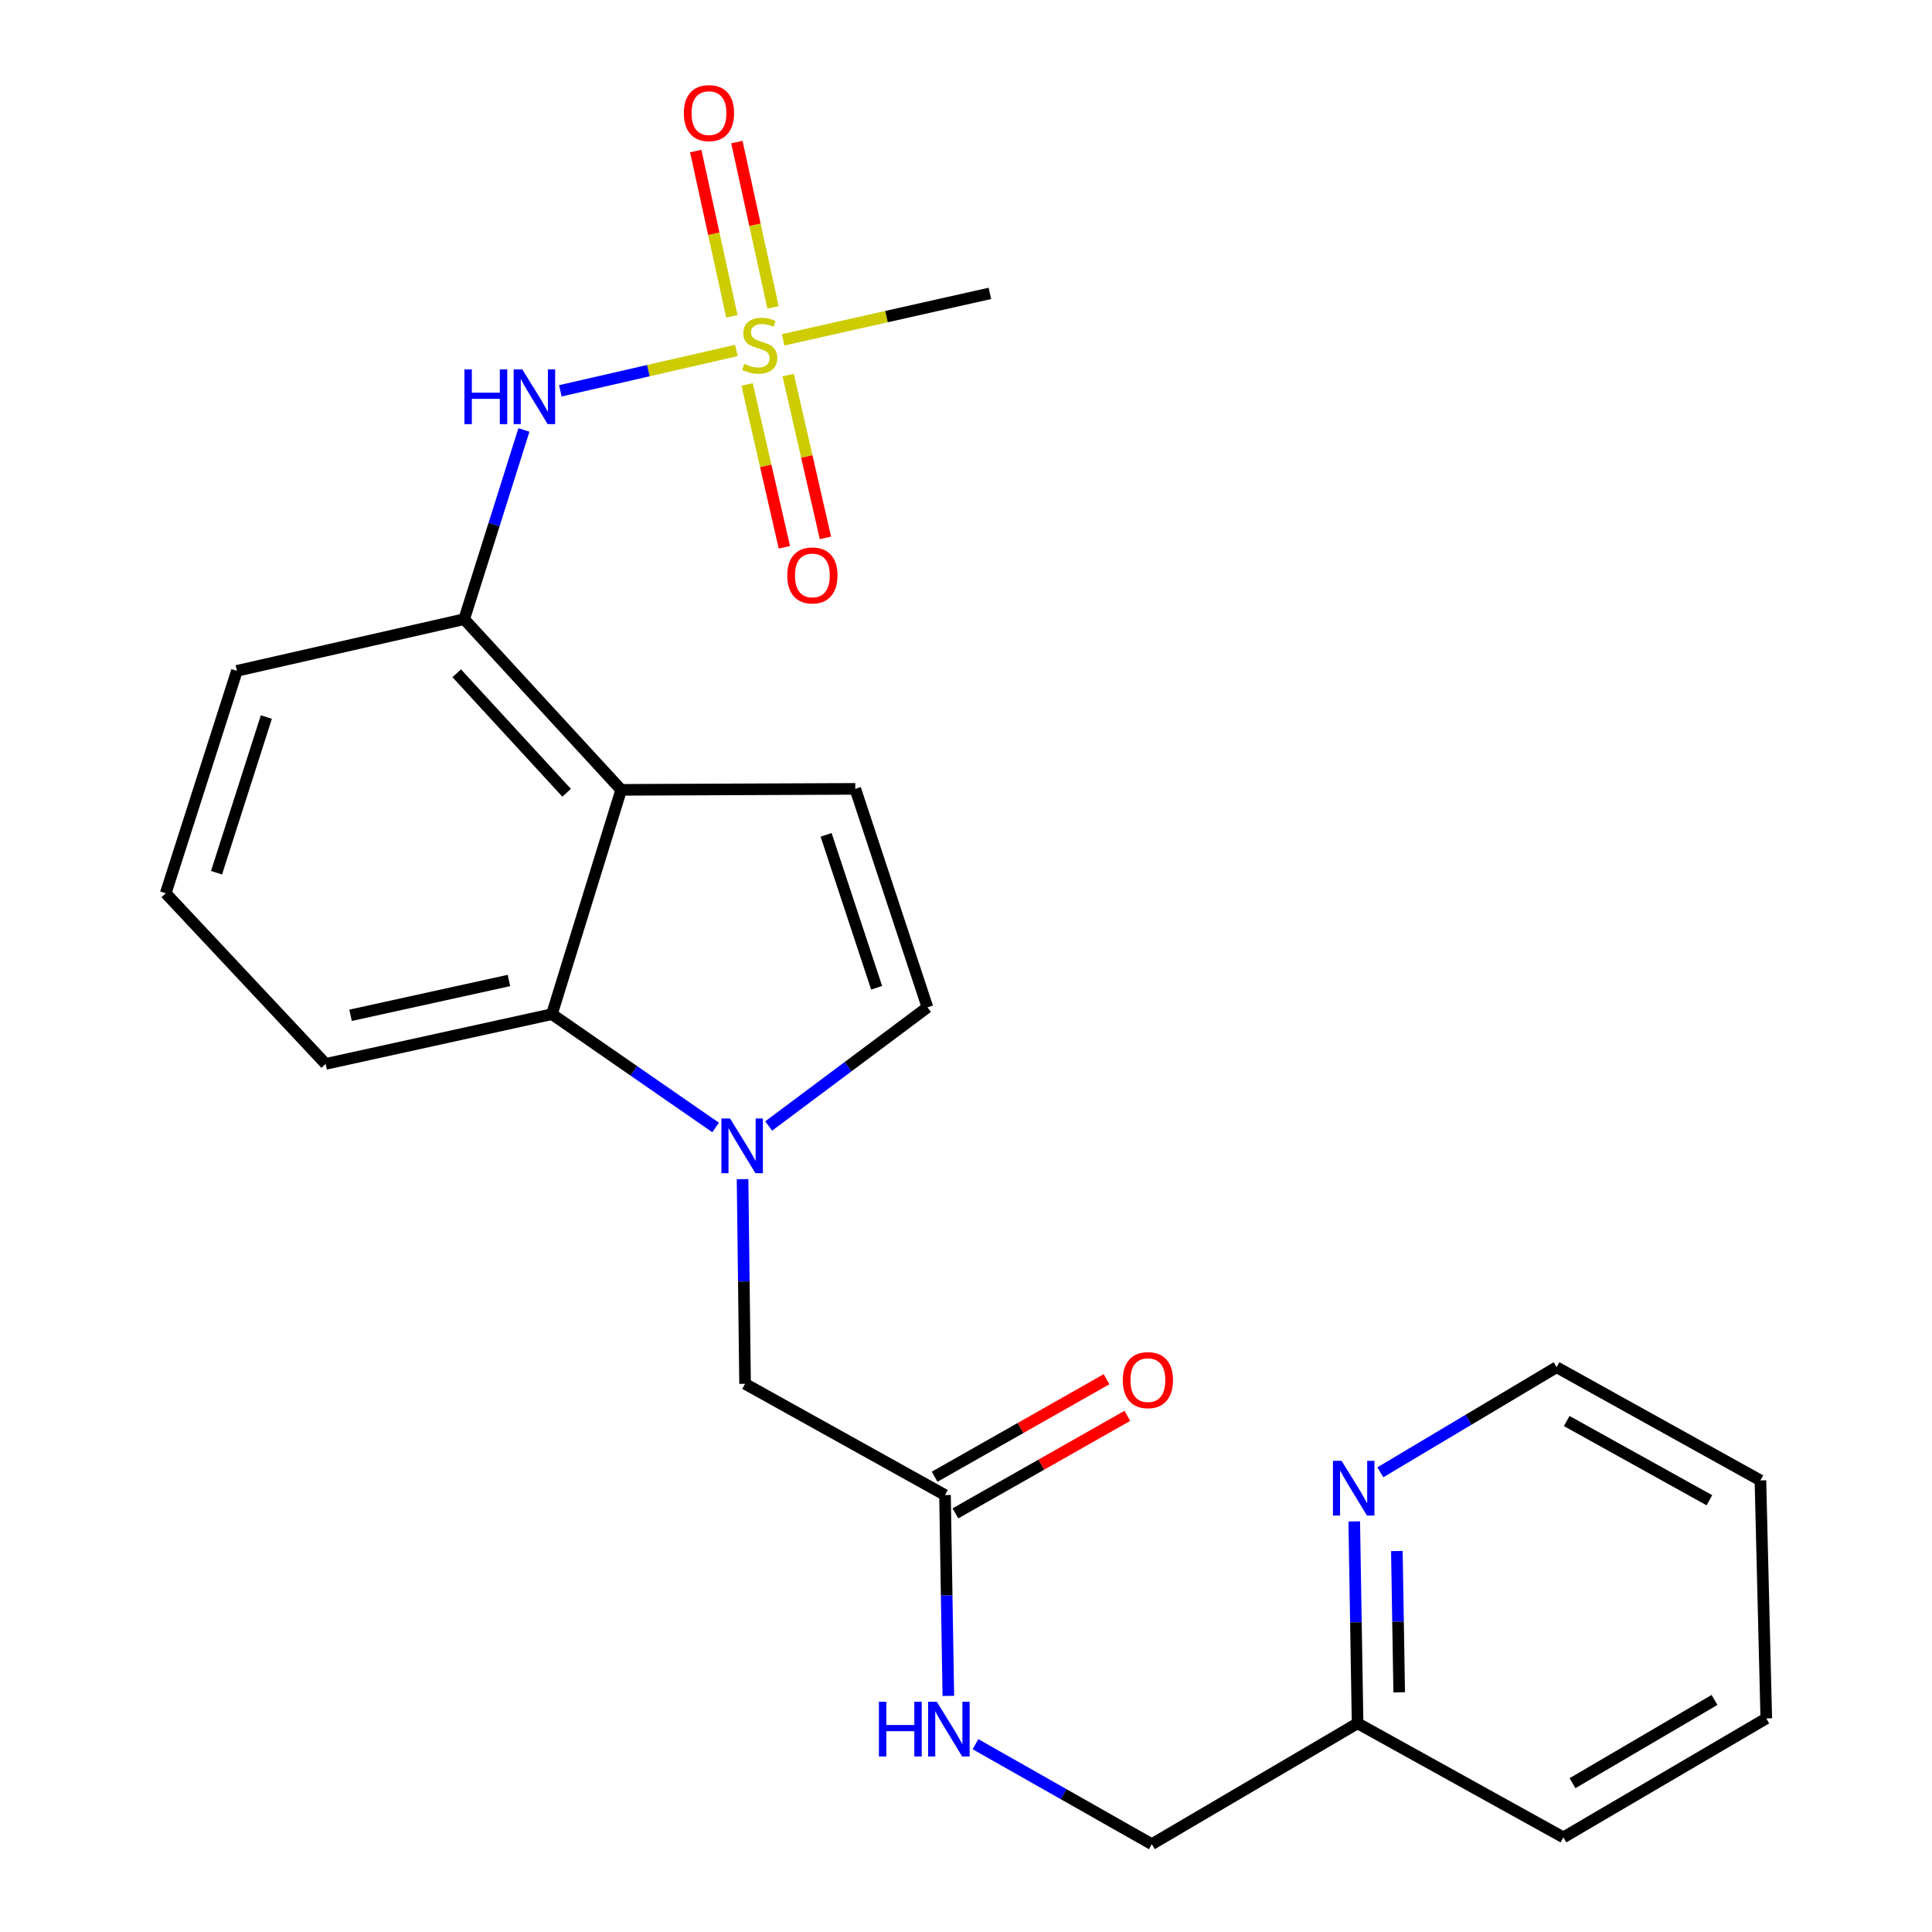 <?xml version='1.0' encoding='iso-8859-1'?>
<svg version='1.1' baseProfile='full'
              xmlns='http://www.w3.org/2000/svg'
                      xmlns:rdkit='http://www.rdkit.org/xml'
                      xmlns:xlink='http://www.w3.org/1999/xlink'
                  xml:space='preserve'
width='1000px' height='1000px' viewBox='0 0 1000 1000'>
<!-- END OF HEADER -->
<rect style='opacity:1.0;fill:#FFFFFF;stroke:none' width='1000' height='1000' x='0' y='0'> </rect>
<path class='bond-5' d='M 381.149,181.391 L 335.588,191.841' style='fill:none;fill-rule:evenodd;stroke:#CCCC00;stroke-width:6px;stroke-linecap:butt;stroke-linejoin:miter;stroke-opacity:1' />
<path class='bond-5' d='M 335.588,191.841 L 290.026,202.291' style='fill:none;fill-rule:evenodd;stroke:#0000FF;stroke-width:6px;stroke-linecap:butt;stroke-linejoin:miter;stroke-opacity:1' />
<path class='bond-9' d='M 400.113,159.1 L 390.762,116.319' style='fill:none;fill-rule:evenodd;stroke:#CCCC00;stroke-width:6px;stroke-linecap:butt;stroke-linejoin:miter;stroke-opacity:1' />
<path class='bond-9' d='M 390.762,116.319 L 381.411,73.537' style='fill:none;fill-rule:evenodd;stroke:#FF0000;stroke-width:6px;stroke-linecap:butt;stroke-linejoin:miter;stroke-opacity:1' />
<path class='bond-9' d='M 378.812,163.756 L 369.461,120.974' style='fill:none;fill-rule:evenodd;stroke:#CCCC00;stroke-width:6px;stroke-linecap:butt;stroke-linejoin:miter;stroke-opacity:1' />
<path class='bond-9' d='M 369.461,120.974 L 360.11,78.193' style='fill:none;fill-rule:evenodd;stroke:#FF0000;stroke-width:6px;stroke-linecap:butt;stroke-linejoin:miter;stroke-opacity:1' />
<path class='bond-10' d='M 386.698,198.99 L 396.344,241.133' style='fill:none;fill-rule:evenodd;stroke:#CCCC00;stroke-width:6px;stroke-linecap:butt;stroke-linejoin:miter;stroke-opacity:1' />
<path class='bond-10' d='M 396.344,241.133 L 405.989,283.275' style='fill:none;fill-rule:evenodd;stroke:#FF0000;stroke-width:6px;stroke-linecap:butt;stroke-linejoin:miter;stroke-opacity:1' />
<path class='bond-10' d='M 407.953,194.126 L 417.598,236.268' style='fill:none;fill-rule:evenodd;stroke:#CCCC00;stroke-width:6px;stroke-linecap:butt;stroke-linejoin:miter;stroke-opacity:1' />
<path class='bond-10' d='M 417.598,236.268 L 427.243,278.41' style='fill:none;fill-rule:evenodd;stroke:#FF0000;stroke-width:6px;stroke-linecap:butt;stroke-linejoin:miter;stroke-opacity:1' />
<path class='bond-15' d='M 405.353,175.897 L 458.861,163.874' style='fill:none;fill-rule:evenodd;stroke:#CCCC00;stroke-width:6px;stroke-linecap:butt;stroke-linejoin:miter;stroke-opacity:1' />
<path class='bond-15' d='M 458.861,163.874 L 512.368,151.852' style='fill:none;fill-rule:evenodd;stroke:#000000;stroke-width:6px;stroke-linecap:butt;stroke-linejoin:miter;stroke-opacity:1' />
<path class='bond-0' d='M 370.402,583.576 L 328.04,554.254' style='fill:none;fill-rule:evenodd;stroke:#0000FF;stroke-width:6px;stroke-linecap:butt;stroke-linejoin:miter;stroke-opacity:1' />
<path class='bond-0' d='M 328.04,554.254 L 285.678,524.932' style='fill:none;fill-rule:evenodd;stroke:#000000;stroke-width:6px;stroke-linecap:butt;stroke-linejoin:miter;stroke-opacity:1' />
<path class='bond-7' d='M 384.347,610.322 L 384.999,663.292' style='fill:none;fill-rule:evenodd;stroke:#0000FF;stroke-width:6px;stroke-linecap:butt;stroke-linejoin:miter;stroke-opacity:1' />
<path class='bond-7' d='M 384.999,663.292 L 385.65,716.263' style='fill:none;fill-rule:evenodd;stroke:#000000;stroke-width:6px;stroke-linecap:butt;stroke-linejoin:miter;stroke-opacity:1' />
<path class='bond-25' d='M 397.869,582.817 L 438.959,552.106' style='fill:none;fill-rule:evenodd;stroke:#0000FF;stroke-width:6px;stroke-linecap:butt;stroke-linejoin:miter;stroke-opacity:1' />
<path class='bond-25' d='M 438.959,552.106 L 480.049,521.395' style='fill:none;fill-rule:evenodd;stroke:#000000;stroke-width:6px;stroke-linecap:butt;stroke-linejoin:miter;stroke-opacity:1' />
<path class='bond-1' d='M 321.521,408.825 L 240.265,320.483' style='fill:none;fill-rule:evenodd;stroke:#000000;stroke-width:6px;stroke-linecap:butt;stroke-linejoin:miter;stroke-opacity:1' />
<path class='bond-1' d='M 293.285,410.335 L 236.405,348.495' style='fill:none;fill-rule:evenodd;stroke:#000000;stroke-width:6px;stroke-linecap:butt;stroke-linejoin:miter;stroke-opacity:1' />
<path class='bond-2' d='M 321.521,408.825 L 285.678,524.932' style='fill:none;fill-rule:evenodd;stroke:#000000;stroke-width:6px;stroke-linecap:butt;stroke-linejoin:miter;stroke-opacity:1' />
<path class='bond-3' d='M 321.521,408.825 L 442.692,408.317' style='fill:none;fill-rule:evenodd;stroke:#000000;stroke-width:6px;stroke-linecap:butt;stroke-linejoin:miter;stroke-opacity:1' />
<path class='bond-24' d='M 285.678,524.932 L 168.566,550.673' style='fill:none;fill-rule:evenodd;stroke:#000000;stroke-width:6px;stroke-linecap:butt;stroke-linejoin:miter;stroke-opacity:1' />
<path class='bond-24' d='M 263.43,507.498 L 181.452,525.516' style='fill:none;fill-rule:evenodd;stroke:#000000;stroke-width:6px;stroke-linecap:butt;stroke-linejoin:miter;stroke-opacity:1' />
<path class='bond-4' d='M 442.692,408.317 L 480.049,521.395' style='fill:none;fill-rule:evenodd;stroke:#000000;stroke-width:6px;stroke-linecap:butt;stroke-linejoin:miter;stroke-opacity:1' />
<path class='bond-4' d='M 427.592,432.118 L 453.742,511.273' style='fill:none;fill-rule:evenodd;stroke:#000000;stroke-width:6px;stroke-linecap:butt;stroke-linejoin:miter;stroke-opacity:1' />
<path class='bond-6' d='M 271.182,222.547 L 255.723,271.515' style='fill:none;fill-rule:evenodd;stroke:#0000FF;stroke-width:6px;stroke-linecap:butt;stroke-linejoin:miter;stroke-opacity:1' />
<path class='bond-6' d='M 255.723,271.515 L 240.265,320.483' style='fill:none;fill-rule:evenodd;stroke:#000000;stroke-width:6px;stroke-linecap:butt;stroke-linejoin:miter;stroke-opacity:1' />
<path class='bond-18' d='M 240.265,320.483 L 122.62,347.229' style='fill:none;fill-rule:evenodd;stroke:#000000;stroke-width:6px;stroke-linecap:butt;stroke-linejoin:miter;stroke-opacity:1' />
<path class='bond-8' d='M 385.65,716.263 L 489.134,773.838' style='fill:none;fill-rule:evenodd;stroke:#000000;stroke-width:6px;stroke-linecap:butt;stroke-linejoin:miter;stroke-opacity:1' />
<path class='bond-11' d='M 489.134,773.838 L 489.997,825.816' style='fill:none;fill-rule:evenodd;stroke:#000000;stroke-width:6px;stroke-linecap:butt;stroke-linejoin:miter;stroke-opacity:1' />
<path class='bond-11' d='M 489.997,825.816 L 490.86,877.795' style='fill:none;fill-rule:evenodd;stroke:#0000FF;stroke-width:6px;stroke-linecap:butt;stroke-linejoin:miter;stroke-opacity:1' />
<path class='bond-13' d='M 494.513,783.321 L 539.009,758.083' style='fill:none;fill-rule:evenodd;stroke:#000000;stroke-width:6px;stroke-linecap:butt;stroke-linejoin:miter;stroke-opacity:1' />
<path class='bond-13' d='M 539.009,758.083 L 583.506,732.845' style='fill:none;fill-rule:evenodd;stroke:#FF0000;stroke-width:6px;stroke-linecap:butt;stroke-linejoin:miter;stroke-opacity:1' />
<path class='bond-13' d='M 483.756,764.355 L 528.252,739.117' style='fill:none;fill-rule:evenodd;stroke:#000000;stroke-width:6px;stroke-linecap:butt;stroke-linejoin:miter;stroke-opacity:1' />
<path class='bond-13' d='M 528.252,739.117 L 572.748,713.879' style='fill:none;fill-rule:evenodd;stroke:#FF0000;stroke-width:6px;stroke-linecap:butt;stroke-linejoin:miter;stroke-opacity:1' />
<path class='bond-16' d='M 504.904,902.786 L 550.542,928.666' style='fill:none;fill-rule:evenodd;stroke:#0000FF;stroke-width:6px;stroke-linecap:butt;stroke-linejoin:miter;stroke-opacity:1' />
<path class='bond-16' d='M 550.542,928.666 L 596.18,954.545' style='fill:none;fill-rule:evenodd;stroke:#000000;stroke-width:6px;stroke-linecap:butt;stroke-linejoin:miter;stroke-opacity:1' />
<path class='bond-12' d='M 700.955,787.491 L 701.818,839.736' style='fill:none;fill-rule:evenodd;stroke:#0000FF;stroke-width:6px;stroke-linecap:butt;stroke-linejoin:miter;stroke-opacity:1' />
<path class='bond-12' d='M 701.818,839.736 L 702.681,891.98' style='fill:none;fill-rule:evenodd;stroke:#000000;stroke-width:6px;stroke-linecap:butt;stroke-linejoin:miter;stroke-opacity:1' />
<path class='bond-12' d='M 723.015,802.804 L 723.619,839.375' style='fill:none;fill-rule:evenodd;stroke:#0000FF;stroke-width:6px;stroke-linecap:butt;stroke-linejoin:miter;stroke-opacity:1' />
<path class='bond-12' d='M 723.619,839.375 L 724.223,875.946' style='fill:none;fill-rule:evenodd;stroke:#000000;stroke-width:6px;stroke-linecap:butt;stroke-linejoin:miter;stroke-opacity:1' />
<path class='bond-20' d='M 714.467,762.063 L 760.08,734.869' style='fill:none;fill-rule:evenodd;stroke:#0000FF;stroke-width:6px;stroke-linecap:butt;stroke-linejoin:miter;stroke-opacity:1' />
<path class='bond-20' d='M 760.08,734.869 L 805.693,707.675' style='fill:none;fill-rule:evenodd;stroke:#000000;stroke-width:6px;stroke-linecap:butt;stroke-linejoin:miter;stroke-opacity:1' />
<path class='bond-14' d='M 702.681,891.98 L 596.18,954.545' style='fill:none;fill-rule:evenodd;stroke:#000000;stroke-width:6px;stroke-linecap:butt;stroke-linejoin:miter;stroke-opacity:1' />
<path class='bond-21' d='M 702.681,891.98 L 809.206,951.02' style='fill:none;fill-rule:evenodd;stroke:#000000;stroke-width:6px;stroke-linecap:butt;stroke-linejoin:miter;stroke-opacity:1' />
<path class='bond-17' d='M 168.566,550.673 L 85.783,462.342' style='fill:none;fill-rule:evenodd;stroke:#000000;stroke-width:6px;stroke-linecap:butt;stroke-linejoin:miter;stroke-opacity:1' />
<path class='bond-19' d='M 122.62,347.229 L 85.783,462.342' style='fill:none;fill-rule:evenodd;stroke:#000000;stroke-width:6px;stroke-linecap:butt;stroke-linejoin:miter;stroke-opacity:1' />
<path class='bond-19' d='M 137.861,371.141 L 112.075,451.721' style='fill:none;fill-rule:evenodd;stroke:#000000;stroke-width:6px;stroke-linecap:butt;stroke-linejoin:miter;stroke-opacity:1' />
<path class='bond-26' d='M 805.693,707.675 L 911.189,766.255' style='fill:none;fill-rule:evenodd;stroke:#000000;stroke-width:6px;stroke-linecap:butt;stroke-linejoin:miter;stroke-opacity:1' />
<path class='bond-26' d='M 810.933,735.524 L 884.779,776.53' style='fill:none;fill-rule:evenodd;stroke:#000000;stroke-width:6px;stroke-linecap:butt;stroke-linejoin:miter;stroke-opacity:1' />
<path class='bond-23' d='M 809.206,951.02 L 914.217,889.448' style='fill:none;fill-rule:evenodd;stroke:#000000;stroke-width:6px;stroke-linecap:butt;stroke-linejoin:miter;stroke-opacity:1' />
<path class='bond-23' d='M 813.929,922.975 L 887.437,879.875' style='fill:none;fill-rule:evenodd;stroke:#000000;stroke-width:6px;stroke-linecap:butt;stroke-linejoin:miter;stroke-opacity:1' />
<path class='bond-22' d='M 911.189,766.255 L 914.217,889.448' style='fill:none;fill-rule:evenodd;stroke:#000000;stroke-width:6px;stroke-linecap:butt;stroke-linejoin:miter;stroke-opacity:1' />
<path  class='atom-0' d='M 385.221 188.343
Q 385.541 188.463, 386.861 189.023
Q 388.181 189.583, 389.621 189.943
Q 391.101 190.263, 392.541 190.263
Q 395.221 190.263, 396.781 188.983
Q 398.341 187.663, 398.341 185.383
Q 398.341 183.823, 397.541 182.863
Q 396.781 181.903, 395.581 181.383
Q 394.381 180.863, 392.381 180.263
Q 389.861 179.503, 388.341 178.783
Q 386.861 178.063, 385.781 176.543
Q 384.741 175.023, 384.741 172.463
Q 384.741 168.903, 387.141 166.703
Q 389.581 164.503, 394.381 164.503
Q 397.661 164.503, 401.381 166.063
L 400.461 169.143
Q 397.061 167.743, 394.501 167.743
Q 391.741 167.743, 390.221 168.903
Q 388.701 170.023, 388.741 171.983
Q 388.741 173.503, 389.501 174.423
Q 390.301 175.343, 391.421 175.863
Q 392.581 176.383, 394.501 176.983
Q 397.061 177.783, 398.581 178.583
Q 400.101 179.383, 401.181 181.023
Q 402.301 182.623, 402.301 185.383
Q 402.301 189.303, 399.661 191.423
Q 397.061 193.503, 392.701 193.503
Q 390.181 193.503, 388.261 192.943
Q 386.381 192.423, 384.141 191.503
L 385.221 188.343
' fill='#CCCC00'/>
<path  class='atom-1' d='M 377.875 578.922
L 387.155 593.922
Q 388.075 595.402, 389.555 598.082
Q 391.035 600.762, 391.115 600.922
L 391.115 578.922
L 394.875 578.922
L 394.875 607.242
L 390.995 607.242
L 381.035 590.842
Q 379.875 588.922, 378.635 586.722
Q 377.435 584.522, 377.075 583.842
L 377.075 607.242
L 373.395 607.242
L 373.395 578.922
L 377.875 578.922
' fill='#0000FF'/>
<path  class='atom-6' d='M 240.385 191.209
L 244.225 191.209
L 244.225 203.249
L 258.705 203.249
L 258.705 191.209
L 262.545 191.209
L 262.545 219.529
L 258.705 219.529
L 258.705 206.449
L 244.225 206.449
L 244.225 219.529
L 240.385 219.529
L 240.385 191.209
' fill='#0000FF'/>
<path  class='atom-6' d='M 270.345 191.209
L 279.625 206.209
Q 280.545 207.689, 282.025 210.369
Q 283.505 213.049, 283.585 213.209
L 283.585 191.209
L 287.345 191.209
L 287.345 219.529
L 283.465 219.529
L 273.505 203.129
Q 272.345 201.209, 271.105 199.009
Q 269.905 196.809, 269.545 196.129
L 269.545 219.529
L 265.865 219.529
L 265.865 191.209
L 270.345 191.209
' fill='#0000FF'/>
<path  class='atom-10' d='M 353.959 58.55
Q 353.959 51.75, 357.319 47.95
Q 360.679 44.15, 366.959 44.15
Q 373.239 44.15, 376.599 47.95
Q 379.959 51.75, 379.959 58.55
Q 379.959 65.43, 376.559 69.35
Q 373.159 73.23, 366.959 73.23
Q 360.719 73.23, 357.319 69.35
Q 353.959 65.47, 353.959 58.55
M 366.959 70.03
Q 371.279 70.03, 373.599 67.15
Q 375.959 64.23, 375.959 58.55
Q 375.959 52.99, 373.599 50.19
Q 371.279 47.35, 366.959 47.35
Q 362.639 47.35, 360.279 50.15
Q 357.959 52.95, 357.959 58.55
Q 357.959 64.27, 360.279 67.15
Q 362.639 70.03, 366.959 70.03
' fill='#FF0000'/>
<path  class='atom-11' d='M 407.488 297.838
Q 407.488 291.038, 410.848 287.238
Q 414.208 283.438, 420.488 283.438
Q 426.768 283.438, 430.128 287.238
Q 433.488 291.038, 433.488 297.838
Q 433.488 304.718, 430.088 308.638
Q 426.688 312.518, 420.488 312.518
Q 414.248 312.518, 410.848 308.638
Q 407.488 304.758, 407.488 297.838
M 420.488 309.318
Q 424.808 309.318, 427.128 306.438
Q 429.488 303.518, 429.488 297.838
Q 429.488 292.278, 427.128 289.478
Q 424.808 286.638, 420.488 286.638
Q 416.168 286.638, 413.808 289.438
Q 411.488 292.238, 411.488 297.838
Q 411.488 303.558, 413.808 306.438
Q 416.168 309.318, 420.488 309.318
' fill='#FF0000'/>
<path  class='atom-12' d='M 454.925 880.824
L 458.765 880.824
L 458.765 892.864
L 473.245 892.864
L 473.245 880.824
L 477.085 880.824
L 477.085 909.144
L 473.245 909.144
L 473.245 896.064
L 458.765 896.064
L 458.765 909.144
L 454.925 909.144
L 454.925 880.824
' fill='#0000FF'/>
<path  class='atom-12' d='M 484.885 880.824
L 494.165 895.824
Q 495.085 897.304, 496.565 899.984
Q 498.045 902.664, 498.125 902.824
L 498.125 880.824
L 501.885 880.824
L 501.885 909.144
L 498.005 909.144
L 488.045 892.744
Q 486.885 890.824, 485.645 888.624
Q 484.445 886.424, 484.085 885.744
L 484.085 909.144
L 480.405 909.144
L 480.405 880.824
L 484.885 880.824
' fill='#0000FF'/>
<path  class='atom-13' d='M 694.41 756.129
L 703.69 771.129
Q 704.61 772.609, 706.09 775.289
Q 707.57 777.969, 707.65 778.129
L 707.65 756.129
L 711.41 756.129
L 711.41 784.449
L 707.53 784.449
L 697.57 768.049
Q 696.41 766.129, 695.17 763.929
Q 693.97 761.729, 693.61 761.049
L 693.61 784.449
L 689.93 784.449
L 689.93 756.129
L 694.41 756.129
' fill='#0000FF'/>
<path  class='atom-14' d='M 581.145 714.357
Q 581.145 707.557, 584.505 703.757
Q 587.865 699.957, 594.145 699.957
Q 600.425 699.957, 603.785 703.757
Q 607.145 707.557, 607.145 714.357
Q 607.145 721.237, 603.745 725.157
Q 600.345 729.037, 594.145 729.037
Q 587.905 729.037, 584.505 725.157
Q 581.145 721.277, 581.145 714.357
M 594.145 725.837
Q 598.465 725.837, 600.785 722.957
Q 603.145 720.037, 603.145 714.357
Q 603.145 708.797, 600.785 705.997
Q 598.465 703.157, 594.145 703.157
Q 589.825 703.157, 587.465 705.957
Q 585.145 708.757, 585.145 714.357
Q 585.145 720.077, 587.465 722.957
Q 589.825 725.837, 594.145 725.837
' fill='#FF0000'/>
</svg>
